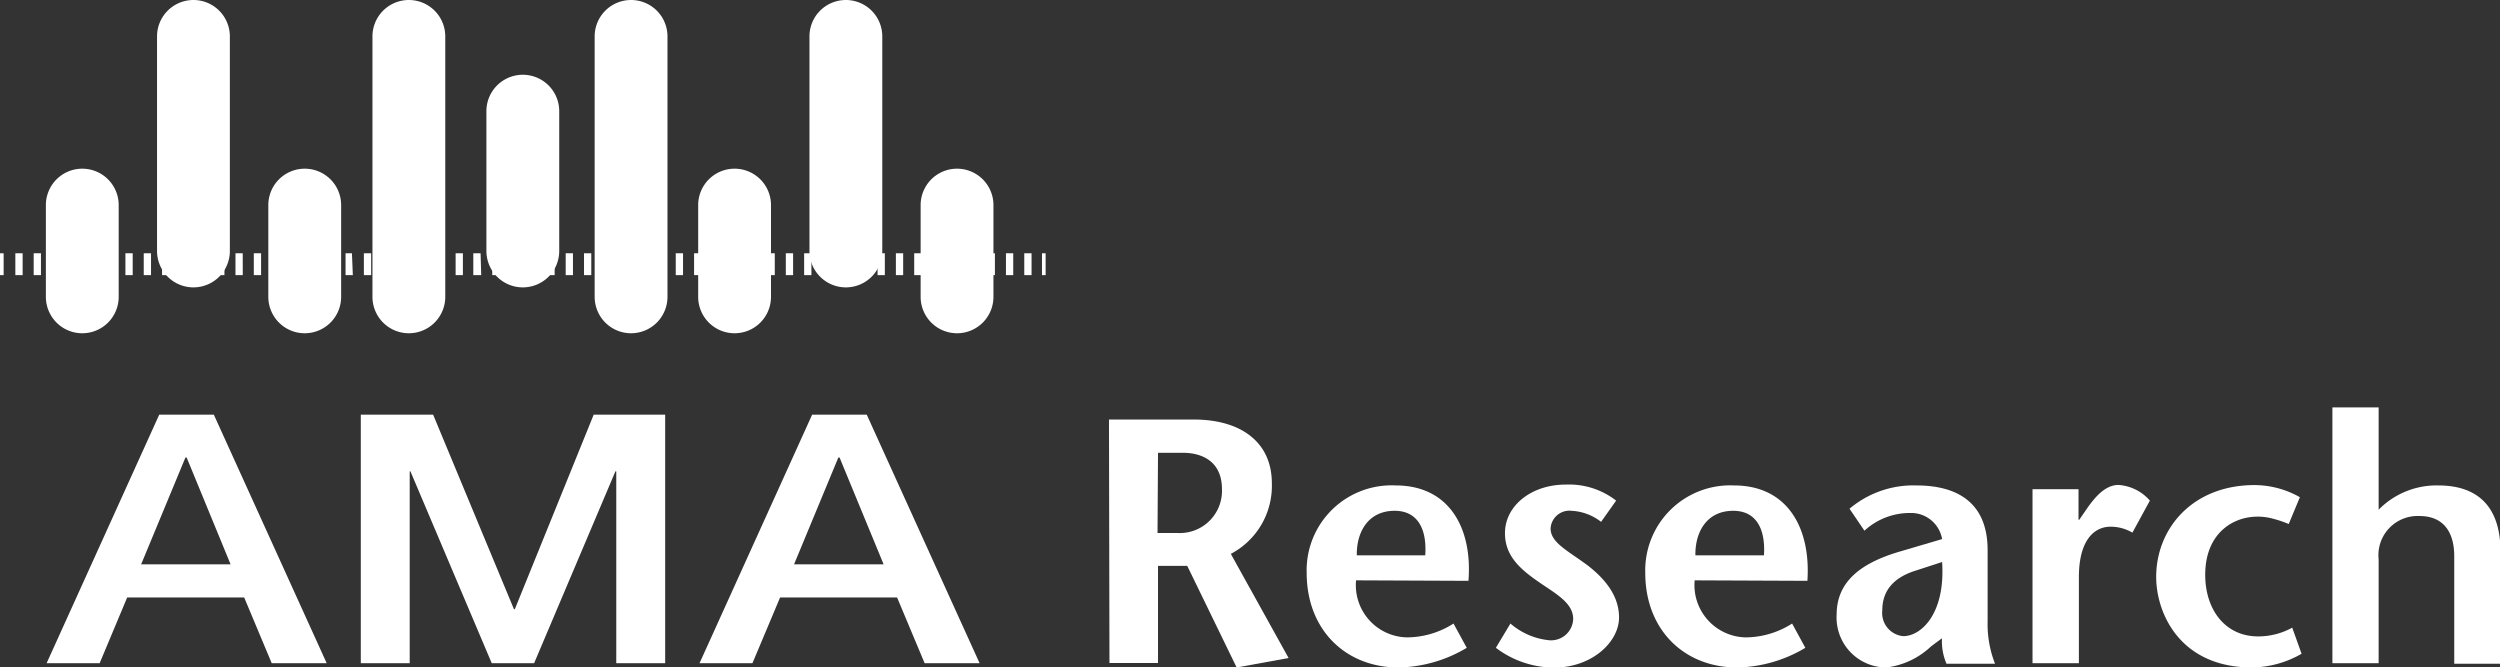 <svg xmlns="http://www.w3.org/2000/svg" viewBox="0 0 206 54.99"><rect x="0" y="0" width="206" height="54.99" fill="#333333" stroke="none"/><defs><style>.cls-1{fill:#fff;}</style></defs><g id="Layer_2" data-name="Layer 2"><g id="Layer_1-2" data-name="Layer 1"><rect class="cls-1" x="85.86" y="20.87" width="0.3" height="1.8"/><path class="cls-1" d="M85,22.67h-.6v-1.8H85Zm-1.51,0h-.6v-1.8h.6Zm-1.51,0h-.6v-1.8h.6Zm-1.51,0h-.6v-1.8h.6Zm-1.51,0H78.3v-1.8h.61Zm-1.51,0h-.61v-1.8h.61Zm-1.52,0h-.6v-1.8h.6Zm-1.51,0h-.6v-1.8h.6Zm-1.51,0h-.6v-1.8h.6Zm-1.51,0h-.6v-1.8h.6Zm-1.51,0h-.61v-1.8h.61Zm-1.51,0h-.61v-1.8h.61Zm-1.52,0h-.6v-1.8h.6Zm-1.51,0h-.6v-1.8h.6Zm-1.51,0h-.6v-1.8h.6Zm-1.51,0h-.61v-1.8h.61Zm-1.51,0h-.61v-1.8h.61Zm-1.51,0h-.61v-1.8h.61Zm-1.52,0h-.6v-1.8h.6Zm-1.51,0h-.6v-1.8h.6Zm-1.51,0h-.6v-1.8h.6Zm-1.51,0H52.6v-1.8h.61Zm-1.51,0h-.61v-1.8h.61Zm-1.51,0h-.61v-1.8h.61Zm-1.52,0h-.6v-1.8h.6Zm-1.51,0h-.6v-1.8h.6Zm-1.51,0h-.6v-1.8h.6Zm-1.51,0h-.61v-1.8h.61Zm-1.51,0H42v-1.8h.61Zm-1.51,0h-.61v-1.8h.61Zm-1.52,0H39v-1.8h.6Zm-1.51,0h-.6v-1.8h.6Zm-1.51,0H36v-1.8h.6Zm-1.51,0h-.61v-1.8h.61Zm-1.51,0H33v-1.8h.61Zm-1.52,0h-.6v-1.8H32Zm-1.51,0h-.6v-1.8h.6Zm-1.51,0h-.6v-1.8H29Zm-1.51,0h-.6v-1.8h.6Zm-1.51,0h-.61v-1.8H26Zm-1.51,0h-.61v-1.8h.61Zm-1.51,0h-.61v-1.8H23Zm-1.52,0h-.6v-1.8h.6Zm-1.51,0h-.6v-1.8H20Zm-1.51,0h-.6v-1.8h.6Zm-1.51,0h-.61v-1.8h.61Zm-1.51,0h-.61v-1.8h.61Zm-1.52,0h-.6v-1.8h.6Zm-1.51,0h-.6v-1.8h.6Zm-1.51,0h-.6v-1.8h.6Zm-1.51,0H8.76v-1.8h.61Zm-1.51,0H7.25v-1.8h.61Zm-1.51,0H5.74v-1.8h.61Zm-1.51,0H4.23v-1.8h.61Zm-1.52,0h-.6v-1.8h.6Zm-1.51,0h-.6v-1.8h.6Z"/><rect class="cls-1" y="20.87" width="0.3" height="1.8"/><path class="cls-1" d="M43.08,23.68a3,3,0,0,1-3-3V9.16a3,3,0,1,1,6,0V20.68a3,3,0,0,1-3,3"/><path class="cls-1" d="M33.69,27.46a3,3,0,0,1-3-3V3a3,3,0,0,1,6,0V24.46a3,3,0,0,1-3,3"/><path class="cls-1" d="M52,27.46a3,3,0,0,1-3-3V3a3,3,0,0,1,6,0V24.46a3,3,0,0,1-3,3"/><path class="cls-1" d="M15.94,23.68a3,3,0,0,1-3-3V3a3,3,0,0,1,6,0V20.68a3,3,0,0,1-3,3"/><path class="cls-1" d="M6.78,27.46a3,3,0,0,1-3-3V16.9a3,3,0,0,1,6,0v7.56a3,3,0,0,1-3,3"/><path class="cls-1" d="M25.11,27.46a3,3,0,0,1-3-3V16.9a3,3,0,0,1,6,0v7.56a3,3,0,0,1-3,3"/><path class="cls-1" d="M69.7,23.68a3,3,0,0,1-3-3V3a3,3,0,0,1,6,0V20.68a3,3,0,0,1-3,3"/><path class="cls-1" d="M60.53,27.46a3,3,0,0,1-3-3V16.9a3,3,0,1,1,6,0v7.56a3,3,0,0,1-3,3"/><path class="cls-1" d="M78.86,27.46a3,3,0,0,1-3-3V16.9a3,3,0,1,1,6,0v7.56a3,3,0,0,1-3,3"/><path class="cls-1" d="M13.12,34.17h4.5l9.3,20.48H22.39l-2.27-5.42H10.48L8.21,54.65H3.84ZM11.63,46.5H19l-3.62-8.8h-.1Z"/><polygon class="cls-1" points="29.73 34.17 35.69 34.17 42.35 50.2 42.42 50.2 48.92 34.17 54.81 34.17 54.81 54.65 50.78 54.65 50.78 38.84 50.71 38.84 44.01 54.65 40.52 54.65 33.82 38.84 33.76 38.84 33.76 54.65 29.73 54.65 29.73 34.17"/><path class="cls-1" d="M66.92,34.17h4.5l9.3,20.48H76.19l-2.27-5.42H64.28L62,54.65H57.64ZM65.43,46.5h7.38l-3.63-8.8h-.1Z"/><path class="cls-1" d="M91.38,34.57h7c3.84,0,6.42,1.84,6.42,5.25a6.33,6.33,0,0,1-3.38,5.82l4.76,8.58L101.9,55l-4.07-8.37H95.42v8h-4Zm4,9.35h1.64a3.48,3.48,0,0,0,3.67-3.61c0-2.27-1.61-3-3.22-3H95.42Z"/><path class="cls-1" d="M111.74,47.82a4.3,4.3,0,0,0,4.18,4.7,7.17,7.17,0,0,0,3.85-1.14l1.09,2A11.32,11.32,0,0,1,115.24,55c-4.33,0-7.57-3.07-7.57-7.8A7,7,0,0,1,115,40c4.47,0,6.34,3.59,6,7.86Zm5.7-2.06c.15-2.18-.63-3.67-2.52-3.67-2.18,0-3.15,1.74-3.12,3.67Z"/><path class="cls-1" d="M131.93,43a4.31,4.31,0,0,0-2.44-.91,1.55,1.55,0,0,0-1.72,1.46c0,1.15,1.37,1.8,3,3,2,1.52,2.64,3,2.64,4.33,0,2-2.21,4.13-5.36,4.13a8,8,0,0,1-4.79-1.63l1.2-2a5.73,5.73,0,0,0,3.13,1.37A1.82,1.82,0,0,0,129.63,51c0-1.35-1.49-2.1-2.87-3.07-1.63-1.12-2.75-2.21-2.75-4,0-2.26,2.18-4,5-4a6.33,6.33,0,0,1,4.16,1.32Z"/><path class="cls-1" d="M139.64,47.82a4.31,4.31,0,0,0,4.19,4.7,7.16,7.16,0,0,0,3.84-1.14l1.09,2A11.32,11.32,0,0,1,143.14,55c-4.33,0-7.57-3.07-7.57-7.8A7,7,0,0,1,142.88,40c4.47,0,6.34,3.59,6.05,7.86Zm5.71-2.06c.14-2.18-.64-3.67-2.53-3.67-2.18,0-3.15,1.74-3.12,3.67Z"/><path class="cls-1" d="M159.11,53.27A6.51,6.51,0,0,1,155.44,55a4.11,4.11,0,0,1-4.1-4.36c0-2.72,2-4.27,5.3-5.22l3.39-1a2.59,2.59,0,0,0-2.61-2.15,5.52,5.52,0,0,0-3.79,1.46l-1.23-1.81A8.15,8.15,0,0,1,157.91,40c2.63,0,5.87.86,5.87,5.34v5.85a8.94,8.94,0,0,0,.61,3.5h-4a4.68,4.68,0,0,1-.37-2.1ZM157.91,47c-1.87.57-2.81,1.66-2.81,3.3a1.92,1.92,0,0,0,1.72,2.12c1.52,0,3.49-1.9,3.21-6.11Z"/><path class="cls-1" d="M171.27,42.83h.06l.77-1.12c.46-.6,1.29-1.75,2.47-1.75a3.76,3.76,0,0,1,2.58,1.29l-1.44,2.64a3.52,3.52,0,0,0-1.8-.49c-1.32,0-2.61,1.07-2.61,4.16v7.09h-3.82V40.31h3.79Z"/><path class="cls-1" d="M189.65,53.87A8.4,8.4,0,0,1,185.58,55c-6,0-7.91-4.53-7.91-7.46,0-4,3-7.57,8.11-7.57a7.63,7.63,0,0,1,3.73,1l-.92,2.21a8.9,8.9,0,0,0-1.26-.43,4.78,4.78,0,0,0-1.29-.18c-2.15,0-4.33,1.47-4.33,4.79,0,2.87,1.64,5.08,4.36,5.08a5.82,5.82,0,0,0,2.81-.72Z"/><path class="cls-1" d="M196,42a6.67,6.67,0,0,1,4.91-2c3.35,0,5.13,1.84,5.13,5.45v9.24h-3.81V45.84c0-2-.89-3.32-2.87-3.32A3.23,3.23,0,0,0,196,46.1v8.55h-3.81V33.57H196Z"/></g></g></svg>